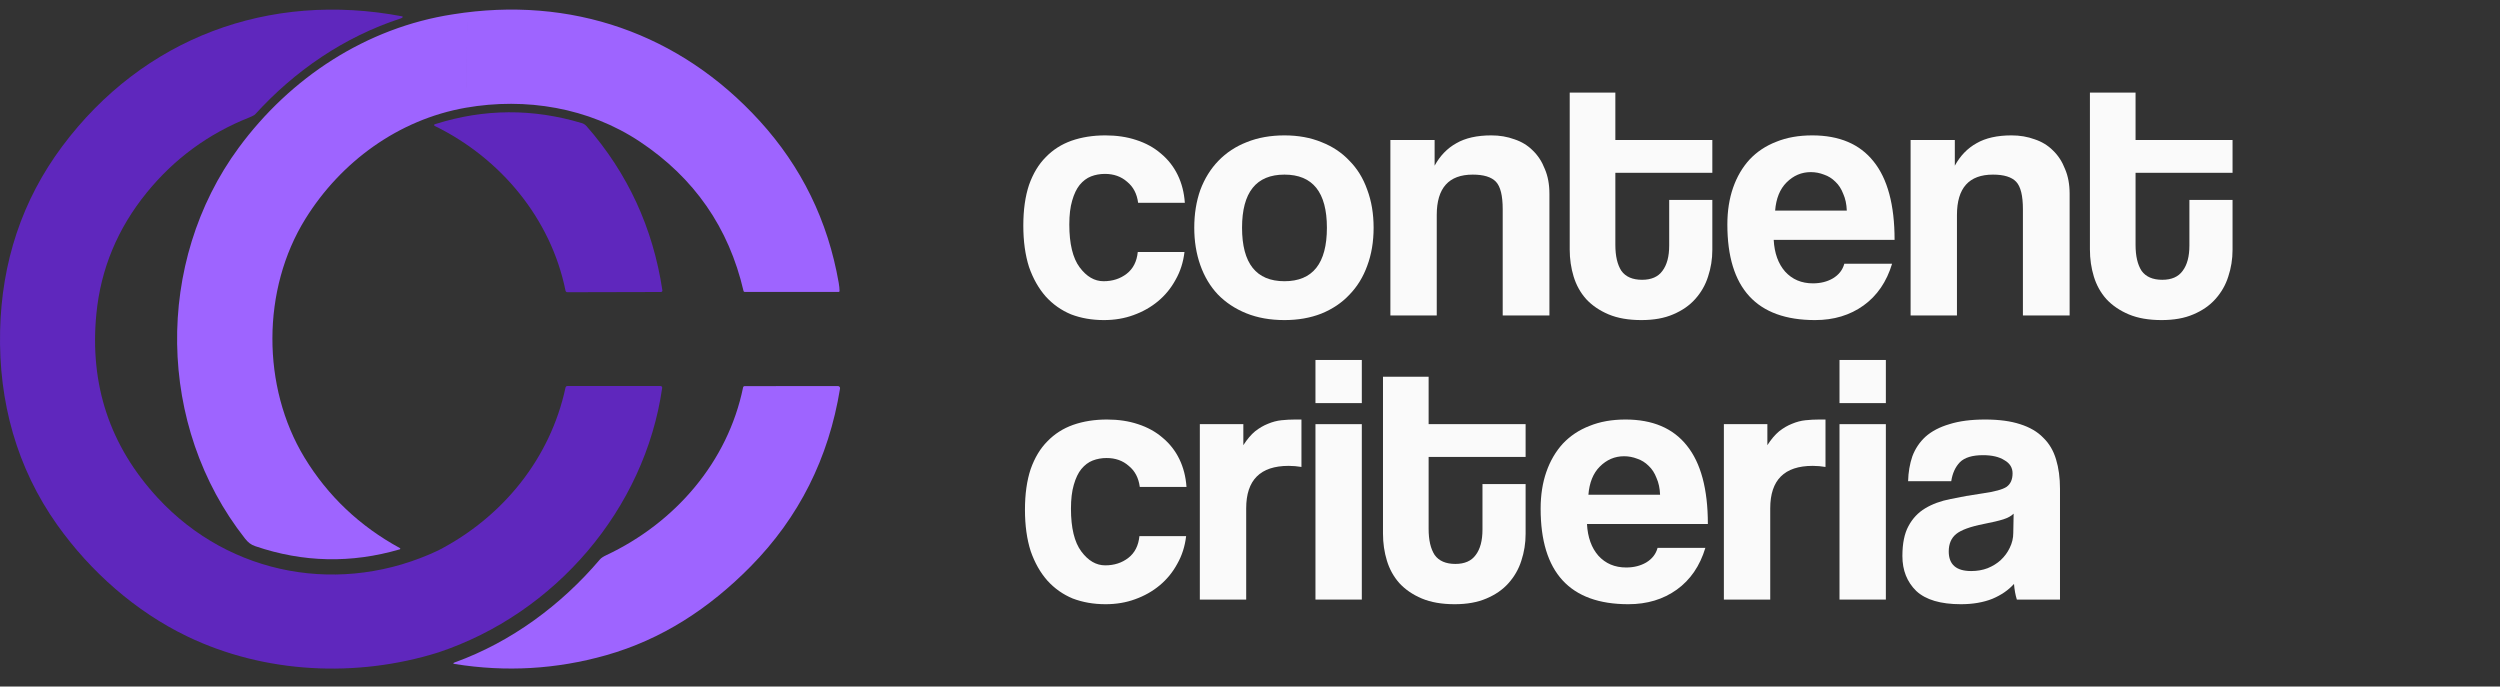 <svg width="193" height="53" viewBox="0 0 193 53" fill="none" xmlns="http://www.w3.org/2000/svg">
<rect x="0" y="0" width="193" height="53" fill="#333333" stroke="none"/>
<path d="M91.442 19.453C91.35 20.242 91.121 20.958 90.754 21.6C90.405 22.242 89.955 22.793 89.405 23.251C88.854 23.71 88.221 24.068 87.506 24.325C86.808 24.582 86.047 24.71 85.221 24.71C84.303 24.71 83.459 24.564 82.689 24.27C81.936 23.958 81.285 23.499 80.734 22.894C80.184 22.27 79.752 21.508 79.44 20.609C79.147 19.691 79 18.627 79 17.416C79 16.205 79.147 15.159 79.44 14.278C79.752 13.397 80.184 12.681 80.734 12.131C81.285 11.562 81.945 11.14 82.716 10.865C83.505 10.589 84.377 10.452 85.331 10.452C86.212 10.452 87.01 10.571 87.726 10.81C88.46 11.048 89.093 11.397 89.625 11.856C90.176 12.314 90.607 12.865 90.919 13.507C91.231 14.149 91.414 14.865 91.469 15.654H87.863C87.772 14.957 87.487 14.416 87.01 14.03C86.551 13.627 85.982 13.425 85.303 13.425C84.918 13.425 84.56 13.489 84.23 13.617C83.9 13.746 83.606 13.966 83.349 14.278C83.111 14.572 82.918 14.975 82.771 15.489C82.624 15.985 82.551 16.599 82.551 17.333C82.551 18.82 82.817 19.921 83.349 20.637C83.881 21.352 84.496 21.71 85.193 21.71C85.891 21.71 86.487 21.517 86.983 21.132C87.478 20.747 87.763 20.187 87.836 19.453H91.442Z" fill="#FAFAFA"/>
<path d="M99.161 21.71C101.345 21.71 102.437 20.334 102.437 17.581C102.437 14.847 101.345 13.48 99.161 13.48C96.978 13.48 95.886 14.847 95.886 17.581C95.886 20.334 96.978 21.71 99.161 21.71ZM99.161 24.71C98.06 24.71 97.079 24.536 96.216 24.187C95.354 23.839 94.62 23.352 94.014 22.728C93.427 22.105 92.977 21.352 92.665 20.471C92.353 19.59 92.197 18.627 92.197 17.581C92.197 16.517 92.353 15.544 92.665 14.663C92.996 13.783 93.463 13.03 94.069 12.406C94.675 11.782 95.399 11.305 96.244 10.975C97.106 10.626 98.079 10.452 99.161 10.452C100.226 10.452 101.18 10.626 102.024 10.975C102.868 11.305 103.584 11.782 104.171 12.406C104.777 13.012 105.235 13.755 105.547 14.636C105.878 15.517 106.043 16.498 106.043 17.581C106.043 18.664 105.878 19.645 105.547 20.526C105.235 21.389 104.777 22.132 104.171 22.756C103.584 23.38 102.859 23.866 101.997 24.215C101.152 24.545 100.207 24.71 99.161 24.71Z" fill="#FAFAFA"/>
<path d="M116.009 24.352V16.15C116.009 15.104 115.835 14.397 115.486 14.03C115.137 13.663 114.541 13.48 113.697 13.48C111.843 13.48 110.917 14.517 110.917 16.59V24.352H107.338V10.81H110.752V12.791C111.174 12.021 111.733 11.443 112.431 11.057C113.128 10.654 114.027 10.452 115.128 10.452C115.77 10.452 116.367 10.553 116.917 10.755C117.468 10.938 117.936 11.223 118.321 11.608C118.725 11.993 119.037 12.47 119.257 13.039C119.496 13.59 119.615 14.232 119.615 14.966V24.352H116.009Z" fill="#FAFAFA"/>
<path d="M128.862 15.434H132.192V19.288C132.192 20.003 132.082 20.692 131.862 21.352C131.66 21.994 131.33 22.573 130.871 23.086C130.431 23.582 129.862 23.976 129.165 24.27C128.486 24.564 127.669 24.71 126.715 24.71C125.724 24.71 124.88 24.564 124.182 24.27C123.485 23.976 122.907 23.582 122.448 23.086C122.008 22.591 121.687 22.013 121.485 21.352C121.283 20.692 121.182 19.994 121.182 19.26V7.149H124.705V10.81H132.192V13.342H124.705V18.902C124.705 19.765 124.861 20.435 125.173 20.912C125.504 21.37 126.036 21.6 126.77 21.6C127.485 21.6 128.008 21.37 128.339 20.912C128.687 20.453 128.862 19.802 128.862 18.957V15.434Z" fill="#FAFAFA"/>
<path d="M142.573 16.26C142.555 15.764 142.463 15.333 142.298 14.966C142.151 14.581 141.949 14.269 141.692 14.03C141.435 13.773 141.142 13.59 140.812 13.48C140.481 13.351 140.142 13.287 139.793 13.287C139.077 13.287 138.453 13.553 137.921 14.085C137.407 14.599 137.114 15.324 137.04 16.26H142.573ZM136.93 18.517C136.985 19.545 137.279 20.361 137.811 20.967C138.362 21.572 139.077 21.875 139.958 21.875C140.545 21.875 141.059 21.747 141.5 21.49C141.958 21.215 142.252 20.838 142.381 20.361H146.069C145.647 21.756 144.913 22.829 143.867 23.582C142.821 24.334 141.573 24.71 140.123 24.71C135.609 24.71 133.352 22.251 133.352 17.333C133.352 16.287 133.499 15.342 133.792 14.498C134.086 13.654 134.508 12.929 135.059 12.324C135.627 11.718 136.316 11.259 137.123 10.947C137.93 10.617 138.857 10.452 139.903 10.452C141.995 10.452 143.573 11.122 144.638 12.461C145.72 13.801 146.262 15.819 146.262 18.517H136.93Z" fill="#FAFAFA"/>
<path d="M156.169 24.352V16.15C156.169 15.104 155.995 14.397 155.646 14.03C155.297 13.663 154.701 13.48 153.857 13.48C152.004 13.48 151.077 14.517 151.077 16.59V24.352H147.498V10.81H150.912V12.791C151.334 12.021 151.893 11.443 152.591 11.057C153.288 10.654 154.187 10.452 155.288 10.452C155.931 10.452 156.527 10.553 157.077 10.755C157.628 10.938 158.096 11.223 158.481 11.608C158.885 11.993 159.197 12.47 159.417 13.039C159.656 13.59 159.775 14.232 159.775 14.966V24.352H156.169Z" fill="#FAFAFA"/>
<path d="M169.022 15.434H172.353V19.288C172.353 20.003 172.242 20.692 172.022 21.352C171.82 21.994 171.49 22.573 171.031 23.086C170.591 23.582 170.022 23.976 169.325 24.27C168.646 24.564 167.829 24.71 166.875 24.71C165.884 24.71 165.04 24.564 164.342 24.27C163.645 23.976 163.067 23.582 162.608 23.086C162.168 22.591 161.847 22.013 161.645 21.352C161.443 20.692 161.342 19.994 161.342 19.26V7.149H164.865V10.81H172.353V13.342H164.865V18.902C164.865 19.765 165.021 20.435 165.333 20.912C165.664 21.37 166.196 21.6 166.93 21.6C167.646 21.6 168.169 21.37 168.499 20.912C168.848 20.453 169.022 19.802 169.022 18.957V15.434Z" fill="#FAFAFA"/>
<path d="M91.569 41.388C91.478 42.177 91.248 42.892 90.881 43.535C90.532 44.177 90.083 44.727 89.532 45.186C88.982 45.645 88.349 46.003 87.633 46.26C86.936 46.517 86.174 46.645 85.348 46.645C84.431 46.645 83.587 46.498 82.816 46.205C82.064 45.893 81.412 45.434 80.862 44.828C80.311 44.205 79.88 43.443 79.568 42.544C79.274 41.626 79.127 40.562 79.127 39.351C79.127 38.14 79.274 37.094 79.568 36.213C79.88 35.332 80.311 34.616 80.862 34.066C81.412 33.497 82.073 33.075 82.844 32.8C83.633 32.524 84.504 32.387 85.459 32.387C86.339 32.387 87.138 32.506 87.853 32.745C88.587 32.983 89.22 33.332 89.752 33.791C90.303 34.249 90.734 34.8 91.046 35.442C91.358 36.084 91.542 36.8 91.597 37.589H87.991C87.899 36.892 87.615 36.35 87.138 35.965C86.679 35.561 86.11 35.359 85.431 35.359C85.046 35.359 84.688 35.424 84.357 35.552C84.027 35.681 83.734 35.901 83.477 36.213C83.238 36.506 83.045 36.91 82.898 37.424C82.752 37.919 82.678 38.534 82.678 39.268C82.678 40.755 82.944 41.856 83.477 42.571C84.009 43.287 84.624 43.645 85.321 43.645C86.018 43.645 86.615 43.452 87.11 43.067C87.606 42.681 87.89 42.122 87.963 41.388H91.569Z" fill="#FAFAFA"/>
<path d="M92.627 46.287V32.745H95.986V34.368C96.279 33.91 96.582 33.552 96.894 33.295C97.224 33.038 97.555 32.845 97.885 32.717C98.234 32.57 98.582 32.478 98.931 32.442C99.28 32.405 99.638 32.387 100.004 32.387H100.472V36.048C100.142 35.993 99.812 35.965 99.481 35.965C97.298 35.965 96.206 37.057 96.206 39.241V46.287H92.627Z" fill="#FAFAFA"/>
<path d="M101.554 46.287V32.745H105.132V46.287H101.554ZM101.554 31.12V27.79H105.132V31.12H101.554Z" fill="#FAFAFA"/>
<path d="M114.447 37.369H117.777V41.222C117.777 41.938 117.667 42.626 117.447 43.287C117.245 43.929 116.915 44.507 116.456 45.021C116.016 45.517 115.447 45.911 114.749 46.205C114.07 46.498 113.254 46.645 112.3 46.645C111.309 46.645 110.465 46.498 109.767 46.205C109.07 45.911 108.492 45.517 108.033 45.021C107.593 44.526 107.272 43.948 107.07 43.287C106.868 42.626 106.767 41.929 106.767 41.195V29.084H110.29V32.745H117.777V35.277H110.29V40.837C110.29 41.7 110.446 42.369 110.758 42.847C111.088 43.305 111.621 43.535 112.355 43.535C113.07 43.535 113.593 43.305 113.924 42.847C114.272 42.388 114.447 41.736 114.447 40.892V37.369Z" fill="#FAFAFA"/>
<path d="M128.158 38.195C128.14 37.699 128.048 37.268 127.883 36.901C127.736 36.516 127.534 36.204 127.277 35.965C127.02 35.708 126.727 35.525 126.396 35.414C126.066 35.286 125.727 35.222 125.378 35.222C124.662 35.222 124.038 35.488 123.506 36.02C122.992 36.534 122.699 37.259 122.625 38.195H128.158ZM122.515 40.452C122.57 41.479 122.864 42.296 123.396 42.902C123.947 43.507 124.662 43.81 125.543 43.81C126.13 43.81 126.644 43.681 127.085 43.425C127.543 43.149 127.837 42.773 127.965 42.296H131.654C131.232 43.691 130.498 44.764 129.452 45.517C128.406 46.269 127.158 46.645 125.708 46.645C121.194 46.645 118.937 44.186 118.937 39.268C118.937 38.222 119.084 37.277 119.377 36.433C119.671 35.589 120.093 34.864 120.643 34.258C121.212 33.653 121.9 33.194 122.708 32.882C123.515 32.552 124.442 32.387 125.488 32.387C127.58 32.387 129.158 33.056 130.223 34.396C131.305 35.736 131.847 37.754 131.847 40.452H122.515Z" fill="#FAFAFA"/>
<path d="M133.083 46.287V32.745H136.441V34.368C136.735 33.91 137.038 33.552 137.35 33.295C137.68 33.038 138.01 32.845 138.341 32.717C138.689 32.57 139.038 32.478 139.387 32.442C139.735 32.405 140.093 32.387 140.46 32.387H140.928V36.048C140.598 35.993 140.268 35.965 139.937 35.965C137.754 35.965 136.662 37.057 136.662 39.241V46.287H133.083Z" fill="#FAFAFA"/>
<path d="M142.01 46.287V32.745H145.588V46.287H142.01ZM142.01 31.12V27.79H145.588V31.12H142.01Z" fill="#FAFAFA"/>
<path d="M155.453 39.654C155.269 39.837 155.003 39.984 154.655 40.094C154.306 40.204 153.801 40.323 153.141 40.452C152.113 40.654 151.407 40.911 151.021 41.222C150.636 41.535 150.443 41.984 150.443 42.571C150.443 43.581 151.021 44.085 152.177 44.085C152.636 44.085 153.058 44.012 153.444 43.865C153.847 43.7 154.187 43.489 154.462 43.232C154.756 42.957 154.985 42.645 155.15 42.296C155.334 41.929 155.425 41.544 155.425 41.14L155.453 39.654ZM155.701 46.287C155.591 45.939 155.517 45.535 155.481 45.076C155.058 45.553 154.499 45.939 153.801 46.232C153.104 46.508 152.297 46.645 151.379 46.645C149.819 46.645 148.672 46.306 147.938 45.627C147.223 44.929 146.865 44.03 146.865 42.929C146.865 41.957 147.021 41.186 147.333 40.617C147.645 40.03 148.076 39.571 148.627 39.241C149.177 38.91 149.828 38.672 150.581 38.525C151.352 38.36 152.187 38.213 153.086 38.085C153.985 37.956 154.591 37.791 154.902 37.589C155.214 37.369 155.37 37.02 155.37 36.543C155.37 36.103 155.159 35.763 154.737 35.525C154.334 35.268 153.783 35.139 153.086 35.139C152.26 35.139 151.664 35.323 151.297 35.69C150.948 36.057 150.728 36.543 150.636 37.149H147.305C147.324 36.451 147.434 35.809 147.636 35.222C147.856 34.635 148.195 34.13 148.654 33.708C149.131 33.286 149.746 32.965 150.498 32.745C151.251 32.506 152.168 32.387 153.251 32.387C154.315 32.387 155.214 32.506 155.948 32.745C156.701 32.983 157.297 33.332 157.738 33.791C158.196 34.231 158.527 34.791 158.729 35.47C158.93 36.13 159.031 36.883 159.031 37.727V46.287H155.701Z" fill="#FAFAFA"/>
<path fill-rule="evenodd" clip-rule="evenodd" d="M36.027 8.216C35.961 8.245 35.934 8.279 35.947 8.319C40.603 7.506 45.448 8.308 49.402 10.938C53.596 13.729 56.263 17.571 57.401 22.465C57.412 22.513 57.444 22.537 57.495 22.537L64.729 22.539C64.787 22.539 64.815 22.51 64.814 22.453C64.812 22.276 64.789 22.066 64.747 21.823C63.913 17.046 61.879 12.883 58.644 9.333C52.493 2.579 44.069 -0.349 34.984 1.103C35.032 1.118 35.082 1.129 35.133 1.133C35.082 1.129 35.032 1.118 34.984 1.103C28.257 2.132 22.406 6.006 18.435 11.395C11.922 20.233 12.095 32.911 18.912 41.573C19.157 41.882 19.361 42.047 19.714 42.168C23.403 43.425 27.12 43.505 30.865 42.408C30.875 42.406 30.883 42.4 30.89 42.392C30.897 42.385 30.901 42.375 30.902 42.365C30.903 42.355 30.901 42.344 30.896 42.335C30.891 42.326 30.883 42.318 30.874 42.313C27.763 40.616 25.307 38.287 23.507 35.326C20.19 29.864 20.194 22.333 23.581 16.888C26.311 12.497 30.747 9.235 35.947 8.319C35.934 8.279 35.961 8.245 36.026 8.216C36.078 8.194 36.099 8.156 36.09 8.103C36.079 8.031 36.081 7.96 36.098 7.891C36.11 7.839 36.107 7.789 36.089 7.74C36.006 7.52 36.003 7.298 36.081 7.073C36.102 7.009 36.086 6.926 36.033 6.825C36.016 6.794 36.007 6.759 36.007 6.724C36.033 5.742 36.025 4.488 35.985 2.96C35.98 2.784 36.062 2.695 36.233 2.693C36.36 2.69 36.37 2.655 36.261 2.589C36.227 2.568 36.19 2.555 36.151 2.549C36.114 2.544 36.092 2.523 36.086 2.486C36.064 2.354 36.063 2.229 36.082 2.111C36.137 1.762 35.961 1.45 35.73 1.202C35.711 1.182 35.69 1.17 35.666 1.168C35.69 1.17 35.711 1.181 35.73 1.202C35.961 1.45 36.137 1.762 36.083 2.111C36.063 2.229 36.065 2.354 36.086 2.486C36.092 2.523 36.114 2.544 36.151 2.549C36.191 2.555 36.227 2.568 36.261 2.589C36.37 2.655 36.36 2.69 36.233 2.693C36.062 2.695 35.98 2.784 35.985 2.961C36.026 4.488 36.033 5.742 36.008 6.724C36.008 6.759 36.016 6.794 36.033 6.825C36.086 6.926 36.102 7.009 36.081 7.073C36.003 7.298 36.006 7.52 36.089 7.74C36.107 7.789 36.11 7.839 36.099 7.891C36.082 7.96 36.079 8.031 36.091 8.103C36.099 8.156 36.078 8.194 36.027 8.216ZM35.211 1.24C35.19 1.238 35.169 1.235 35.149 1.232L35.211 1.24ZM35.185 1.136C35.185 1.136 35.185 1.136 35.185 1.136C35.186 1.136 35.187 1.136 35.188 1.137C35.189 1.138 35.19 1.138 35.19 1.139C35.191 1.14 35.191 1.141 35.191 1.142C35.191 1.143 35.191 1.144 35.19 1.145L35.145 1.228C35.143 1.23 35.144 1.232 35.148 1.232C35.144 1.232 35.143 1.231 35.145 1.228L35.19 1.145C35.19 1.144 35.191 1.143 35.191 1.142C35.191 1.141 35.191 1.14 35.19 1.139C35.19 1.138 35.189 1.137 35.188 1.137" fill="#9E64FF"/>
<path d="M43.658 22.442C42.529 16.87 38.659 12.233 33.61 9.747C33.47 9.679 33.474 9.621 33.623 9.575C37.367 8.389 41.135 8.366 44.925 9.507C45.059 9.546 45.187 9.632 45.288 9.747C48.461 13.37 50.41 17.593 51.136 22.416C51.138 22.431 51.137 22.447 51.133 22.462C51.129 22.477 51.121 22.491 51.111 22.503C51.1 22.515 51.088 22.525 51.073 22.531C51.059 22.538 51.044 22.542 51.028 22.542L43.803 22.559C43.769 22.559 43.735 22.548 43.709 22.526C43.682 22.505 43.664 22.475 43.658 22.442Z" fill="#5F27BD"/>
<path d="M33.844 42.487C26.419 46.008 17.771 44.491 12.175 38.433C8.484 34.44 6.905 29.704 7.44 24.226C7.779 20.754 9.08 17.629 11.343 14.851C13.469 12.242 16.103 10.314 19.247 9.067C19.489 8.97 19.642 8.888 19.703 8.82C22.777 5.443 26.577 2.845 30.953 1.417C31.016 1.396 31.058 1.368 31.081 1.334C31.085 1.327 31.087 1.319 31.087 1.311C31.088 1.304 31.086 1.296 31.083 1.289C31.08 1.281 31.075 1.275 31.069 1.27C31.062 1.266 31.055 1.262 31.047 1.261C20.754 -0.695 11.05 2.935 4.815 11.282C1.692 15.465 0.126 20.257 0.007 25.554C-0.116 31.009 1.299 36.131 4.417 40.52C6.965 44.108 10.46 47.212 14.465 49.135C20.446 52.008 27.52 52.336 33.819 50.374C42.87 47.371 49.779 39.301 51.12 29.945C51.122 29.927 51.121 29.909 51.116 29.891C51.11 29.874 51.101 29.858 51.089 29.844C51.077 29.83 51.062 29.819 51.045 29.811C51.028 29.804 51.009 29.8 50.991 29.8H43.804C43.77 29.8 43.737 29.811 43.711 29.832C43.685 29.853 43.666 29.882 43.659 29.915C42.485 35.395 38.812 39.918 33.844 42.487Z" fill="#5F27BD"/>
<path d="M46.799 42.863C52.124 40.359 56.184 35.667 57.366 29.909C57.371 29.881 57.386 29.855 57.408 29.837C57.431 29.819 57.458 29.809 57.487 29.809L64.685 29.803C64.709 29.803 64.733 29.808 64.755 29.818C64.777 29.828 64.797 29.843 64.813 29.861C64.829 29.879 64.84 29.901 64.847 29.924C64.853 29.948 64.855 29.972 64.851 29.996C63.977 35.373 61.676 39.951 57.949 43.731C54.746 46.978 51.091 49.367 46.782 50.586C42.952 51.669 39.065 51.894 35.122 51.263C34.953 51.235 34.949 51.193 35.109 51.135C39.466 49.563 43.33 46.704 46.311 43.192C46.403 43.083 46.566 42.973 46.799 42.863Z" fill="#9E64FF"/>
</svg>
